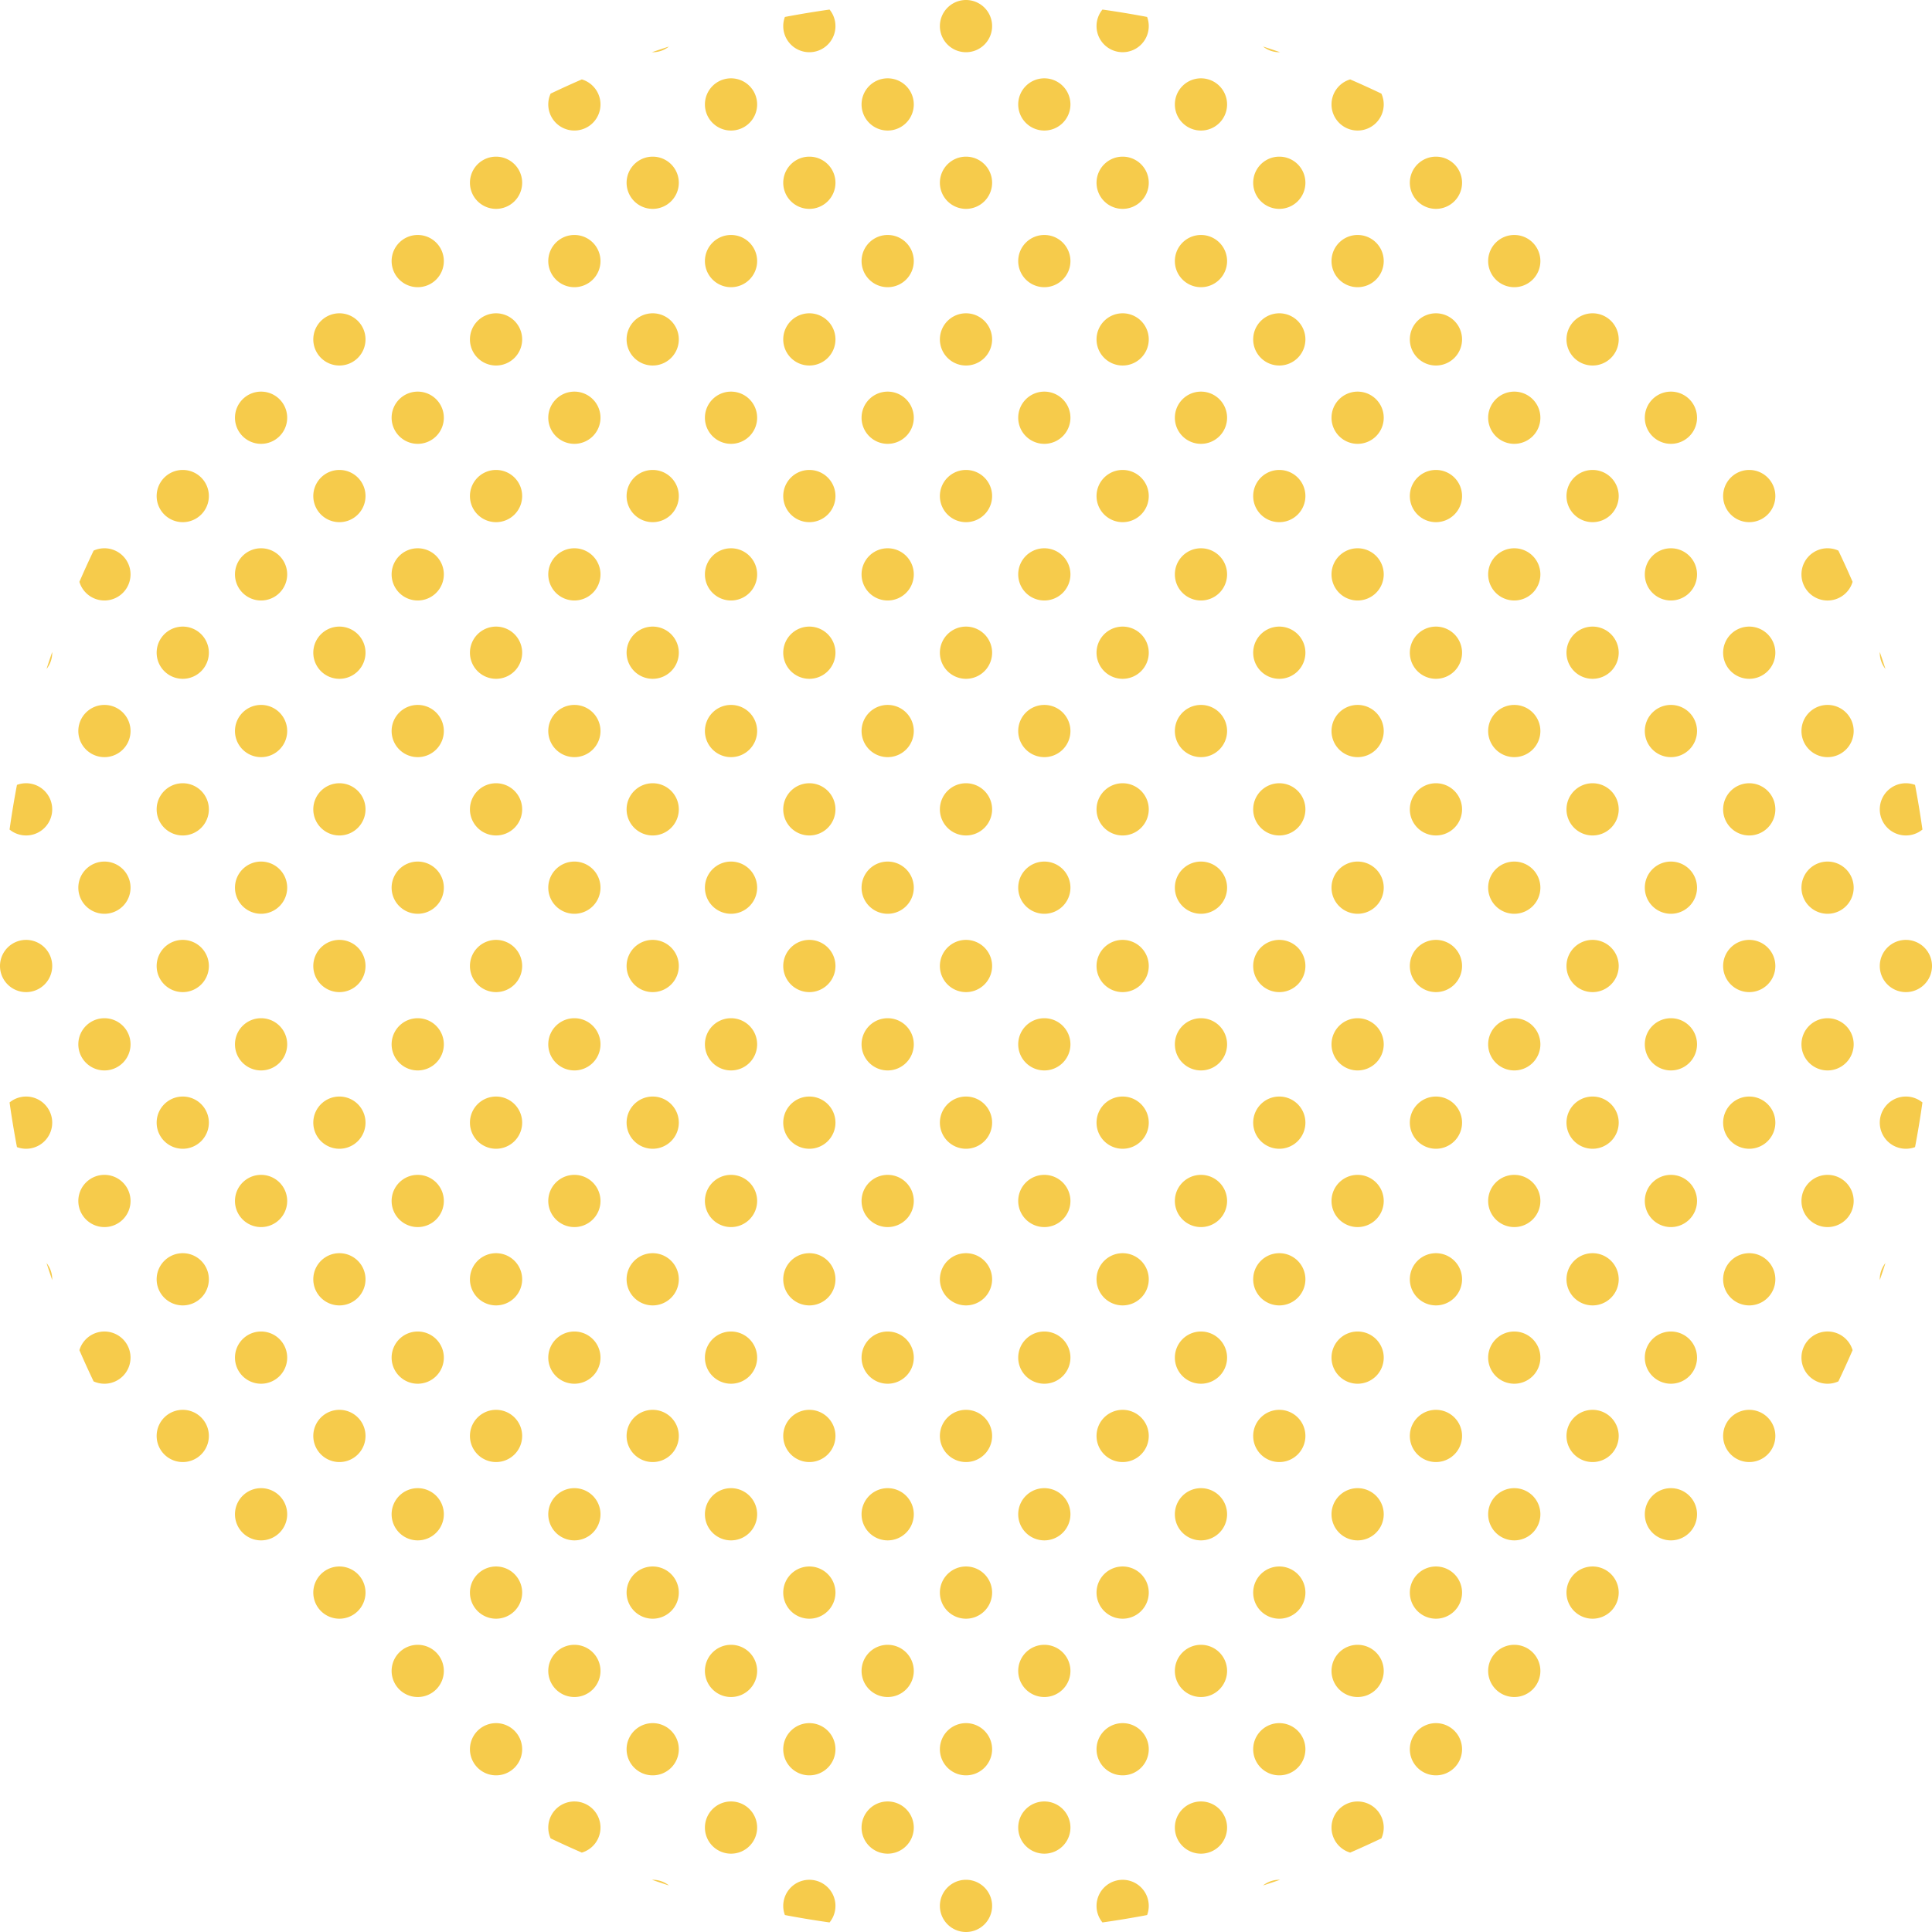 <svg xmlns="http://www.w3.org/2000/svg" width="370" height="370" viewBox="0 0 370 370">
  <path id="Intersection_3" data-name="Intersection 3" d="M185,370a5,5,0,1,1,5-5,5,5,0,0,1-5,5Zm25-5a5,5,0,1,1,9.684,1.754q-4.246.805-8.551,1.415A4.978,4.978,0,0,1,210,365Zm-59.683,1.754a5,5,0,1,1,8.551,1.415Q154.556,367.559,150.317,366.754ZM245,360l.149,0q-1.625.558-3.265,1.088A4.977,4.977,0,0,1,245,360Zm-120.148,0,.148,0a4.978,4.978,0,0,1,3.116,1.09C127.018,360.736,125.941,360.377,124.852,360ZM225,350a5,5,0,1,1,5,5A5,5,0,0,1,225,350Zm-30,0a5,5,0,1,1,5,5A5,5,0,0,1,195,350Zm-30,0a5,5,0,1,1,5,5A5,5,0,0,1,165,350Zm-30,0a5,5,0,1,1,5,5A5,5,0,0,1,135,350Zm120,0a5,5,0,1,1,9.553,2.07q-2.96,1.412-5.98,2.723A5,5,0,0,1,255,350Zm-149.552,2.07a5,5,0,1,1,5.98,2.723Q108.411,353.483,105.448,352.07ZM270,335a5,5,0,1,1,5,5A5,5,0,0,1,270,335Zm-30,0a5,5,0,1,1,5,5A5,5,0,0,1,240,335Zm-30,0a5,5,0,1,1,5,5A5,5,0,0,1,210,335Zm-30,0a5,5,0,1,1,5,5A5,5,0,0,1,180,335Zm-30,0a5,5,0,1,1,5,5A5,5,0,0,1,150,335Zm-30,0a5,5,0,1,1,5,5A5,5,0,0,1,120,335Zm-30,0a5,5,0,1,1,5,5A5,5,0,0,1,90,335Zm195-15a5,5,0,1,1,5,5A5,5,0,0,1,285,320Zm-30,0a5,5,0,1,1,5,5A5,5,0,0,1,255,320Zm-30,0a5,5,0,1,1,5,5A5,5,0,0,1,225,320Zm-30,0a5,5,0,1,1,5,5A5,5,0,0,1,195,320Zm-30,0a5,5,0,1,1,5,5A5,5,0,0,1,165,320Zm-30,0a5,5,0,1,1,5,5A5,5,0,0,1,135,320Zm-30,0a5,5,0,1,1,5,5A5,5,0,0,1,105,320Zm-30,0a5,5,0,1,1,5,5A5,5,0,0,1,75,320Zm225-15a5,5,0,1,1,5,5A5,5,0,0,1,300,305Zm-30,0a5,5,0,1,1,5,5A5,5,0,0,1,270,305Zm-30,0a5,5,0,1,1,5,5A5,5,0,0,1,240,305Zm-30,0a5,5,0,1,1,5,5A5,5,0,0,1,210,305Zm-30,0a5,5,0,1,1,5,5A5,5,0,0,1,180,305Zm-30,0a5,5,0,1,1,5,5A5,5,0,0,1,150,305Zm-30,0a5,5,0,1,1,5,5A5,5,0,0,1,120,305Zm-30,0a5,5,0,1,1,5,5A5,5,0,0,1,90,305Zm-30,0a5,5,0,1,1,5,5A5,5,0,0,1,60,305Zm255-15a5,5,0,1,1,5,5A5,5,0,0,1,315,290Zm-30,0a5,5,0,1,1,5,5A5,5,0,0,1,285,290Zm-30,0a5,5,0,1,1,5,5A5,5,0,0,1,255,290Zm-30,0a5,5,0,1,1,5,5A5,5,0,0,1,225,290Zm-30,0a5,5,0,1,1,5,5A5,5,0,0,1,195,290Zm-30,0a5,5,0,1,1,5,5A5,5,0,0,1,165,290Zm-30,0a5,5,0,1,1,5,5A5,5,0,0,1,135,290Zm-30,0a5,5,0,1,1,5,5A5,5,0,0,1,105,290Zm-30,0a5,5,0,1,1,5,5A5,5,0,0,1,75,290Zm-30,0a5,5,0,1,1,5,5A5,5,0,0,1,45,290Zm285-15a5,5,0,1,1,5,5A5,5,0,0,1,330,275Zm-30,0a5,5,0,1,1,5,5A5,5,0,0,1,300,275Zm-30,0a5,5,0,1,1,5,5A5,5,0,0,1,270,275Zm-30,0a5,5,0,1,1,5,5A5,5,0,0,1,240,275Zm-30,0a5,5,0,1,1,5,5A5,5,0,0,1,210,275Zm-30,0a5,5,0,1,1,5,5A5,5,0,0,1,180,275Zm-30,0a5,5,0,1,1,5,5A5,5,0,0,1,150,275Zm-30,0a5,5,0,1,1,5,5A5,5,0,0,1,120,275Zm-30,0a5,5,0,1,1,5,5A5,5,0,0,1,90,275Zm-30,0a5,5,0,1,1,5,5A5,5,0,0,1,60,275Zm-30,0a5,5,0,1,1,5,5A5,5,0,0,1,30,275Zm315-15a5,5,0,0,1,9.793-1.428q-1.309,3.017-2.723,5.98A5,5,0,0,1,345,260Zm-30,0a5,5,0,1,1,5,5A5,5,0,0,1,315,260Zm-30,0a5,5,0,1,1,5,5A5,5,0,0,1,285,260Zm-30,0a5,5,0,1,1,5,5A5,5,0,0,1,255,260Zm-30,0a5,5,0,1,1,5,5A5,5,0,0,1,225,260Zm-30,0a5,5,0,1,1,5,5A5,5,0,0,1,195,260Zm-30,0a5,5,0,1,1,5,5A5,5,0,0,1,165,260Zm-30,0a5,5,0,1,1,5,5A5,5,0,0,1,135,260Zm-30,0a5,5,0,1,1,5,5A5,5,0,0,1,105,260Zm-30,0a5,5,0,1,1,5,5A5,5,0,0,1,75,260Zm-30,0a5,5,0,1,1,5,5A5,5,0,0,1,45,260Zm-27.07,4.552q-1.412-2.96-2.723-5.98a5,5,0,1,1,2.723,5.98ZM330,245a5,5,0,1,1,5,5A5,5,0,0,1,330,245Zm-30,0a5,5,0,1,1,5,5A5,5,0,0,1,300,245Zm-30,0a5,5,0,1,1,5,5A5,5,0,0,1,270,245Zm-30,0a5,5,0,1,1,5,5A5,5,0,0,1,240,245Zm-30,0a5,5,0,1,1,5,5A5,5,0,0,1,210,245Zm-30,0a5,5,0,1,1,5,5A5,5,0,0,1,180,245Zm-30,0a5,5,0,1,1,5,5A5,5,0,0,1,150,245Zm-30,0a5,5,0,1,1,5,5A5,5,0,0,1,120,245Zm-30,0a5,5,0,1,1,5,5A5,5,0,0,1,90,245Zm-30,0a5,5,0,1,1,5,5A5,5,0,0,1,60,245Zm-30,0a5,5,0,1,1,5,5A5,5,0,0,1,30,245ZM8.91,241.883A4.978,4.978,0,0,1,10,245c0,.05,0,.1,0,.149C9.623,244.06,9.264,242.981,8.91,241.883ZM360,245a4.977,4.977,0,0,1,1.09-3.117q-.529,1.639-1.088,3.265C360,245.1,360,245.05,360,245Zm-15-15a5,5,0,1,1,5,5A5,5,0,0,1,345,230Zm-30,0a5,5,0,1,1,5,5A5,5,0,0,1,315,230Zm-30,0a5,5,0,1,1,5,5A5,5,0,0,1,285,230Zm-30,0a5,5,0,1,1,5,5A5,5,0,0,1,255,230Zm-30,0a5,5,0,1,1,5,5A5,5,0,0,1,225,230Zm-30,0a5,5,0,1,1,5,5A5,5,0,0,1,195,230Zm-30,0a5,5,0,1,1,5,5A5,5,0,0,1,165,230Zm-30,0a5,5,0,1,1,5,5A5,5,0,0,1,135,230Zm-30,0a5,5,0,1,1,5,5A5,5,0,0,1,105,230Zm-30,0a5,5,0,1,1,5,5A5,5,0,0,1,75,230Zm-30,0a5,5,0,1,1,5,5A5,5,0,0,1,45,230Zm-30,0a5,5,0,1,1,5,5A5,5,0,0,1,15,230Zm345-15a5,5,0,0,1,8.169-3.868q-.61,4.312-1.415,8.551A5,5,0,0,1,360,215Zm-30,0a5,5,0,1,1,5,5A5,5,0,0,1,330,215Zm-30,0a5,5,0,1,1,5,5A5,5,0,0,1,300,215Zm-30,0a5,5,0,1,1,5,5A5,5,0,0,1,270,215Zm-30,0a5,5,0,1,1,5,5A5,5,0,0,1,240,215Zm-30,0a5,5,0,1,1,5,5A5,5,0,0,1,210,215Zm-30,0a5,5,0,1,1,5,5A5,5,0,0,1,180,215Zm-30,0a5,5,0,1,1,5,5A5,5,0,0,1,150,215Zm-30,0a5,5,0,1,1,5,5A5,5,0,0,1,120,215Zm-30,0a5,5,0,1,1,5,5A5,5,0,0,1,90,215Zm-30,0a5,5,0,1,1,5,5A5,5,0,0,1,60,215Zm-30,0a5,5,0,1,1,5,5A5,5,0,0,1,30,215ZM3.246,219.683q-.805-4.246-1.414-8.551a5,5,0,1,1,1.414,8.551ZM345,200a5,5,0,1,1,5,5A5,5,0,0,1,345,200Zm-30,0a5,5,0,1,1,5,5A5,5,0,0,1,315,200Zm-30,0a5,5,0,1,1,5,5A5,5,0,0,1,285,200Zm-30,0a5,5,0,1,1,5,5A5,5,0,0,1,255,200Zm-30,0a5,5,0,1,1,5,5A5,5,0,0,1,225,200Zm-30,0a5,5,0,1,1,5,5A5,5,0,0,1,195,200Zm-30,0a5,5,0,1,1,5,5A5,5,0,0,1,165,200Zm-30,0a5,5,0,1,1,5,5A5,5,0,0,1,135,200Zm-30,0a5,5,0,1,1,5,5A5,5,0,0,1,105,200Zm-30,0a5,5,0,1,1,5,5A5,5,0,0,1,75,200Zm-30,0a5,5,0,1,1,5,5A5,5,0,0,1,45,200Zm-30,0a5,5,0,1,1,5,5A5,5,0,0,1,15,200Zm345-15a5,5,0,1,1,5,5A5,5,0,0,1,360,185Zm-30,0a5,5,0,1,1,5,5A5,5,0,0,1,330,185Zm-30,0a5,5,0,1,1,5,5A5,5,0,0,1,300,185Zm-30,0a5,5,0,1,1,5,5A5,5,0,0,1,270,185Zm-30,0a5,5,0,1,1,5,5A5,5,0,0,1,240,185Zm-30,0a5,5,0,1,1,5,5A5,5,0,0,1,210,185Zm-30,0a5,5,0,1,1,5,5A5,5,0,0,1,180,185Zm-30,0a5,5,0,1,1,5,5A5,5,0,0,1,150,185Zm-30,0a5,5,0,1,1,5,5A5,5,0,0,1,120,185Zm-30,0a5,5,0,1,1,5,5A5,5,0,0,1,90,185Zm-30,0a5,5,0,1,1,5,5A5,5,0,0,1,60,185Zm-30,0a5,5,0,1,1,5,5A5,5,0,0,1,30,185ZM0,185a5,5,0,1,1,5,5A5,5,0,0,1,0,185Zm345-15a5,5,0,1,1,5,5A5,5,0,0,1,345,170Zm-30,0a5,5,0,1,1,5,5A5,5,0,0,1,315,170Zm-30,0a5,5,0,1,1,5,5A5,5,0,0,1,285,170Zm-30,0a5,5,0,1,1,5,5A5,5,0,0,1,255,170Zm-30,0a5,5,0,1,1,5,5A5,5,0,0,1,225,170Zm-30,0a5,5,0,1,1,5,5A5,5,0,0,1,195,170Zm-30,0a5,5,0,1,1,5,5A5,5,0,0,1,165,170Zm-30,0a5,5,0,1,1,5,5A5,5,0,0,1,135,170Zm-30,0a5,5,0,1,1,5,5A5,5,0,0,1,105,170Zm-30,0a5,5,0,1,1,5,5A5,5,0,0,1,75,170Zm-30,0a5,5,0,1,1,5,5A5,5,0,0,1,45,170Zm-30,0a5,5,0,1,1,5,5A5,5,0,0,1,15,170Zm345-15a5,5,0,0,1,6.754-4.683q.805,4.246,1.415,8.551A5,5,0,0,1,360,155Zm-30,0a5,5,0,1,1,5,5A5,5,0,0,1,330,155Zm-30,0a5,5,0,1,1,5,5A5,5,0,0,1,300,155Zm-30,0a5,5,0,1,1,5,5A5,5,0,0,1,270,155Zm-30,0a5,5,0,1,1,5,5A5,5,0,0,1,240,155Zm-30,0a5,5,0,1,1,5,5A5,5,0,0,1,210,155Zm-30,0a5,5,0,1,1,5,5A5,5,0,0,1,180,155Zm-30,0a5,5,0,1,1,5,5A5,5,0,0,1,150,155Zm-30,0a5,5,0,1,1,5,5A5,5,0,0,1,120,155Zm-30,0a5,5,0,1,1,5,5A5,5,0,0,1,90,155Zm-30,0a5,5,0,1,1,5,5A5,5,0,0,1,60,155Zm-30,0a5,5,0,1,1,5,5A5,5,0,0,1,30,155ZM1.831,158.868q.61-4.312,1.415-8.551a5,5,0,1,1-1.415,8.551ZM345,140a5,5,0,1,1,5,5A5,5,0,0,1,345,140Zm-30,0a5,5,0,1,1,5,5A5,5,0,0,1,315,140Zm-30,0a5,5,0,1,1,5,5A5,5,0,0,1,285,140Zm-30,0a5,5,0,1,1,5,5A5,5,0,0,1,255,140Zm-30,0a5,5,0,1,1,5,5A5,5,0,0,1,225,140Zm-30,0a5,5,0,1,1,5,5A5,5,0,0,1,195,140Zm-30,0a5,5,0,1,1,5,5A5,5,0,0,1,165,140Zm-30,0a5,5,0,1,1,5,5A5,5,0,0,1,135,140Zm-30,0a5,5,0,1,1,5,5A5,5,0,0,1,105,140Zm-30,0a5,5,0,1,1,5,5A5,5,0,0,1,75,140Zm-30,0a5,5,0,1,1,5,5A5,5,0,0,1,45,140Zm-30,0a5,5,0,1,1,5,5A5,5,0,0,1,15,140Zm315-15a5,5,0,1,1,5,5A5,5,0,0,1,330,125Zm-30,0a5,5,0,1,1,5,5A5,5,0,0,1,300,125Zm-30,0a5,5,0,1,1,5,5A5,5,0,0,1,270,125Zm-30,0a5,5,0,1,1,5,5A5,5,0,0,1,240,125Zm-30,0a5,5,0,1,1,5,5A5,5,0,0,1,210,125Zm-30,0a5,5,0,1,1,5,5A5,5,0,0,1,180,125Zm-30,0a5,5,0,1,1,5,5A5,5,0,0,1,150,125Zm-30,0a5,5,0,1,1,5,5A5,5,0,0,1,120,125Zm-30,0a5,5,0,1,1,5,5A5,5,0,0,1,90,125Zm-30,0a5,5,0,1,1,5,5A5,5,0,0,1,60,125Zm-30,0a5,5,0,1,1,5,5A5,5,0,0,1,30,125Zm-20-.148c0,.049,0,.1,0,.148a4.978,4.978,0,0,1-1.09,3.116C9.264,127.018,9.623,125.941,10,124.852ZM360,125c0-.05,0-.1,0-.148.374,1.089.733,2.167,1.088,3.265A4.978,4.978,0,0,1,360,125Zm-15-15a5,5,0,0,1,7.07-4.552q1.412,2.96,2.723,5.98A5,5,0,0,1,345,110Zm-30,0a5,5,0,1,1,5,5A5,5,0,0,1,315,110Zm-30,0a5,5,0,1,1,5,5A5,5,0,0,1,285,110Zm-30,0a5,5,0,1,1,5,5A5,5,0,0,1,255,110Zm-30,0a5,5,0,1,1,5,5A5,5,0,0,1,225,110Zm-30,0a5,5,0,1,1,5,5A5,5,0,0,1,195,110Zm-30,0a5,5,0,1,1,5,5A5,5,0,0,1,165,110Zm-30,0a5,5,0,1,1,5,5A5,5,0,0,1,135,110Zm-30,0a5,5,0,1,1,5,5A5,5,0,0,1,105,110Zm-30,0a5,5,0,1,1,5,5A5,5,0,0,1,75,110Zm-30,0a5,5,0,1,1,5,5A5,5,0,0,1,45,110Zm-29.793,1.428q1.309-3.017,2.723-5.98a5,5,0,1,1-2.723,5.98ZM330,95a5,5,0,1,1,5,5A5,5,0,0,1,330,95Zm-30,0a5,5,0,1,1,5,5A5,5,0,0,1,300,95Zm-30,0a5,5,0,1,1,5,5A5,5,0,0,1,270,95Zm-30,0a5,5,0,1,1,5,5A5,5,0,0,1,240,95Zm-30,0a5,5,0,1,1,5,5A5,5,0,0,1,210,95Zm-30,0a5,5,0,1,1,5,5A5,5,0,0,1,180,95Zm-30,0a5,5,0,1,1,5,5A5,5,0,0,1,150,95Zm-30,0a5,5,0,1,1,5,5A5,5,0,0,1,120,95ZM90,95a5,5,0,1,1,5,5A5,5,0,0,1,90,95ZM60,95a5,5,0,1,1,5,5A5,5,0,0,1,60,95ZM30,95a5,5,0,1,1,5,5A5,5,0,0,1,30,95ZM315,80a5,5,0,1,1,5,5A5,5,0,0,1,315,80Zm-30,0a5,5,0,1,1,5,5A5,5,0,0,1,285,80Zm-30,0a5,5,0,1,1,5,5A5,5,0,0,1,255,80Zm-30,0a5,5,0,1,1,5,5A5,5,0,0,1,225,80Zm-30,0a5,5,0,1,1,5,5A5,5,0,0,1,195,80Zm-30,0a5,5,0,1,1,5,5A5,5,0,0,1,165,80Zm-30,0a5,5,0,1,1,5,5A5,5,0,0,1,135,80Zm-30,0a5,5,0,1,1,5,5A5,5,0,0,1,105,80ZM75,80a5,5,0,1,1,5,5A5,5,0,0,1,75,80ZM45,80a5,5,0,1,1,5,5A5,5,0,0,1,45,80ZM300,65a5,5,0,1,1,5,5A5,5,0,0,1,300,65Zm-30,0a5,5,0,1,1,5,5A5,5,0,0,1,270,65Zm-30,0a5,5,0,1,1,5,5A5,5,0,0,1,240,65Zm-30,0a5,5,0,1,1,5,5A5,5,0,0,1,210,65Zm-30,0a5,5,0,1,1,5,5A5,5,0,0,1,180,65Zm-30,0a5,5,0,1,1,5,5A5,5,0,0,1,150,65Zm-30,0a5,5,0,1,1,5,5A5,5,0,0,1,120,65ZM90,65a5,5,0,1,1,5,5A5,5,0,0,1,90,65ZM60,65a5,5,0,1,1,5,5A5,5,0,0,1,60,65ZM285,50a5,5,0,1,1,5,5A5,5,0,0,1,285,50Zm-30,0a5,5,0,1,1,5,5A5,5,0,0,1,255,50Zm-30,0a5,5,0,1,1,5,5A5,5,0,0,1,225,50Zm-30,0a5,5,0,1,1,5,5A5,5,0,0,1,195,50Zm-30,0a5,5,0,1,1,5,5A5,5,0,0,1,165,50Zm-30,0a5,5,0,1,1,5,5A5,5,0,0,1,135,50Zm-30,0a5,5,0,1,1,5,5A5,5,0,0,1,105,50ZM75,50a5,5,0,1,1,5,5A5,5,0,0,1,75,50ZM270,35a5,5,0,1,1,5,5A5,5,0,0,1,270,35Zm-30,0a5,5,0,1,1,5,5A5,5,0,0,1,240,35Zm-30,0a5,5,0,1,1,5,5A5,5,0,0,1,210,35Zm-30,0a5,5,0,1,1,5,5A5,5,0,0,1,180,35Zm-30,0a5,5,0,1,1,5,5A5,5,0,0,1,150,35Zm-30,0a5,5,0,1,1,5,5A5,5,0,0,1,120,35ZM90,35a5,5,0,1,1,5,5A5,5,0,0,1,90,35ZM255,20a5,5,0,0,1,3.572-4.793q3.017,1.309,5.98,2.723A5,5,0,1,1,255,20Zm-30,0a5,5,0,1,1,5,5A5,5,0,0,1,225,20Zm-30,0a5,5,0,1,1,5,5A5,5,0,0,1,195,20Zm-30,0a5,5,0,1,1,5,5A5,5,0,0,1,165,20Zm-30,0a5,5,0,1,1,5,5A5,5,0,0,1,135,20Zm-30,0a4.982,4.982,0,0,1,.447-2.07q2.96-1.412,5.98-2.723A5,5,0,1,1,105,20ZM241.883,8.91c1.1.354,2.177.714,3.266,1.088L245,10A4.978,4.978,0,0,1,241.883,8.91ZM210,5a4.979,4.979,0,0,1,1.132-3.169q4.312.61,8.551,1.414A5,5,0,1,1,210,5ZM180,5a5,5,0,1,1,5,5A5,5,0,0,1,180,5ZM150,5a4.992,4.992,0,0,1,.316-1.754q4.246-.805,8.551-1.415A5,5,0,1,1,150,5Zm-25.149,5c1.089-.374,2.167-.733,3.265-1.088A4.978,4.978,0,0,1,125,10Z" fill="#f6cb4b"/>
</svg>
